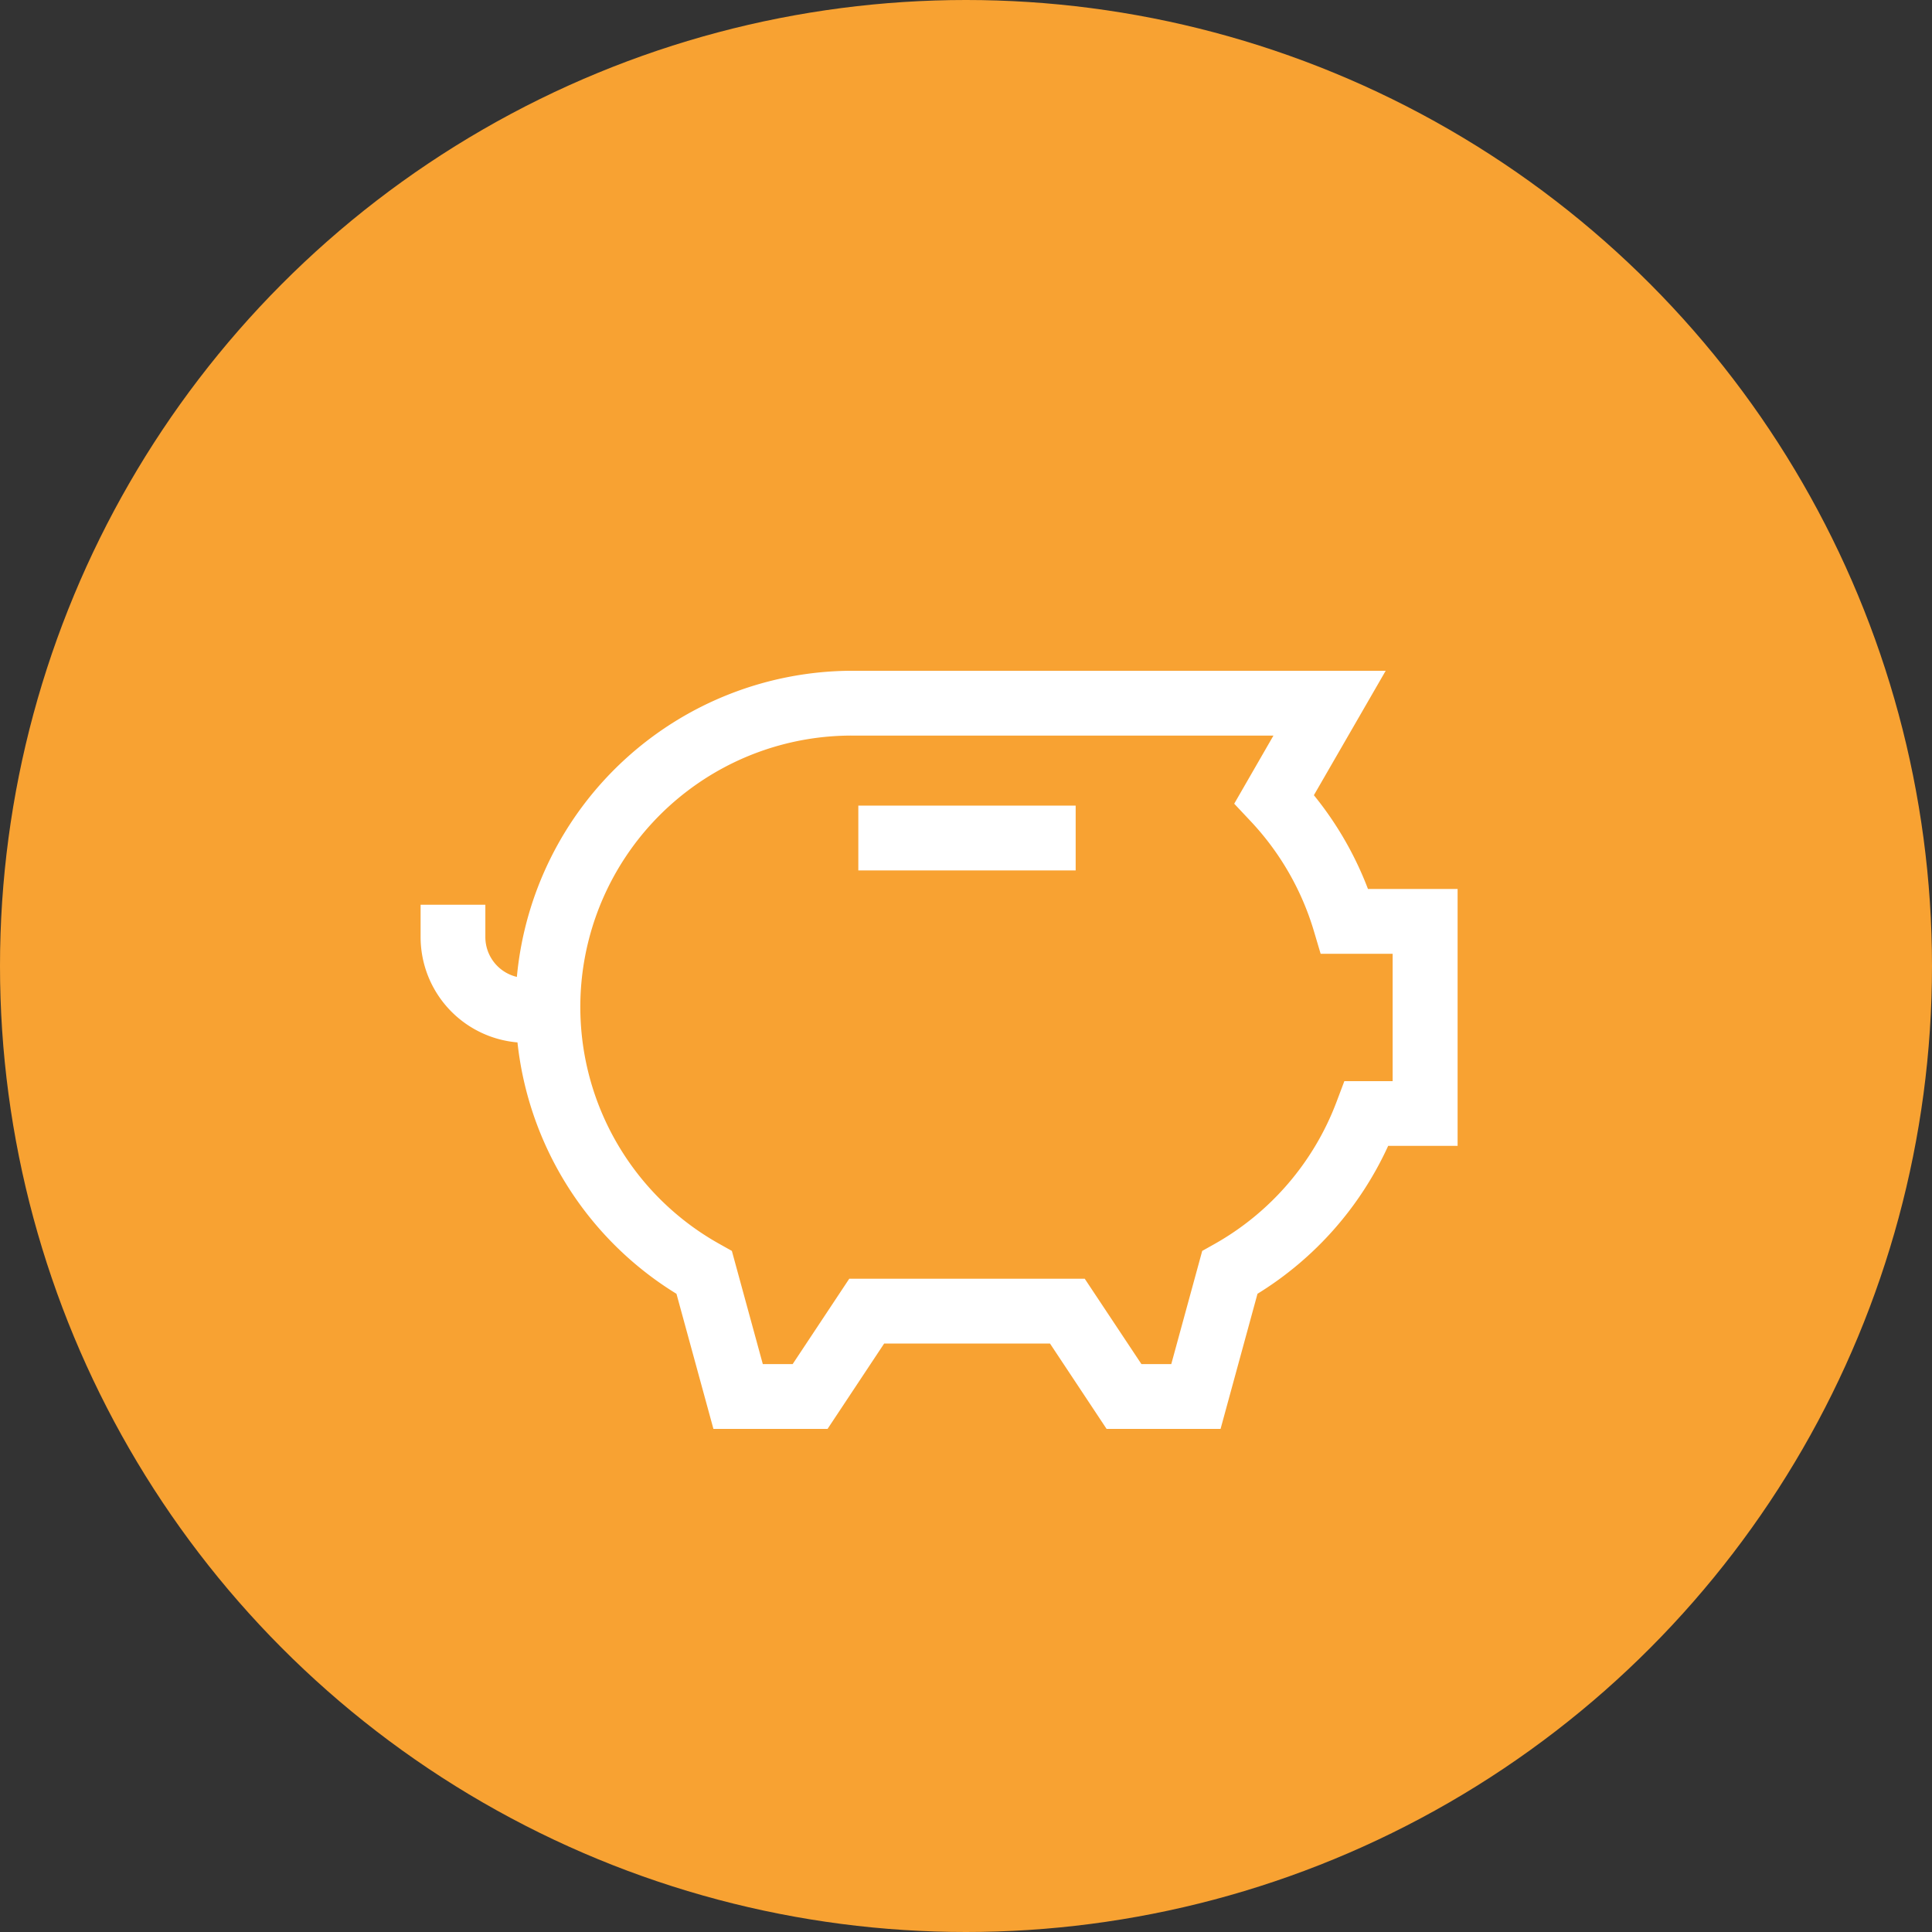 <svg xmlns="http://www.w3.org/2000/svg" width="64" height="64" viewBox="0 0 64 64">
  <rect x="0" y="0" width="64" height="64" fill="#333333" stroke="none"/>
  <g id="Group_164" data-name="Group 164" transform="translate(-1220 -2010)">
    <circle id="Ellipse_8_copy_4" data-name="Ellipse 8 copy 4" cx="32" cy="32" r="32" transform="translate(1220 2010)" fill="#f8a232"/>
    <path id="piggy-bank_6_" data-name="piggy-bank(6)" d="M31.383,76.07a11.288,11.288,0,0,0-1.792-3.107l2.379-4.122H14.289a11.177,11.177,0,0,0-11.1,10.141,1.356,1.356,0,0,1-1.044-1.317V76.591H0v1.074a3.505,3.505,0,0,0,3.209,3.487,11.183,11.183,0,0,0,5.267,8.328L9.7,93.955h3.781l1.875-2.828h5.493l1.875,2.828H26.5l1.223-4.476a11.234,11.234,0,0,0,4.329-4.9h2.3V76.07Zm.821,6.366H30.6l-.262.695a9.077,9.077,0,0,1-4.054,4.708l-.392.22-1.025,3.749h-.989L22,88.98H14.2l-1.875,2.828h-.989l-1.025-3.749-.392-.22a8.99,8.99,0,0,1,4.369-16.851H28.252l-1.3,2.257.546.581a9.1,9.1,0,0,1,2.089,3.623l.228.768H32.2v4.219ZM14.5,73.308h7.2v2.147H14.5Z" transform="translate(1233.933 1963.379)" fill="#fff"/>
  </g>
</svg>
